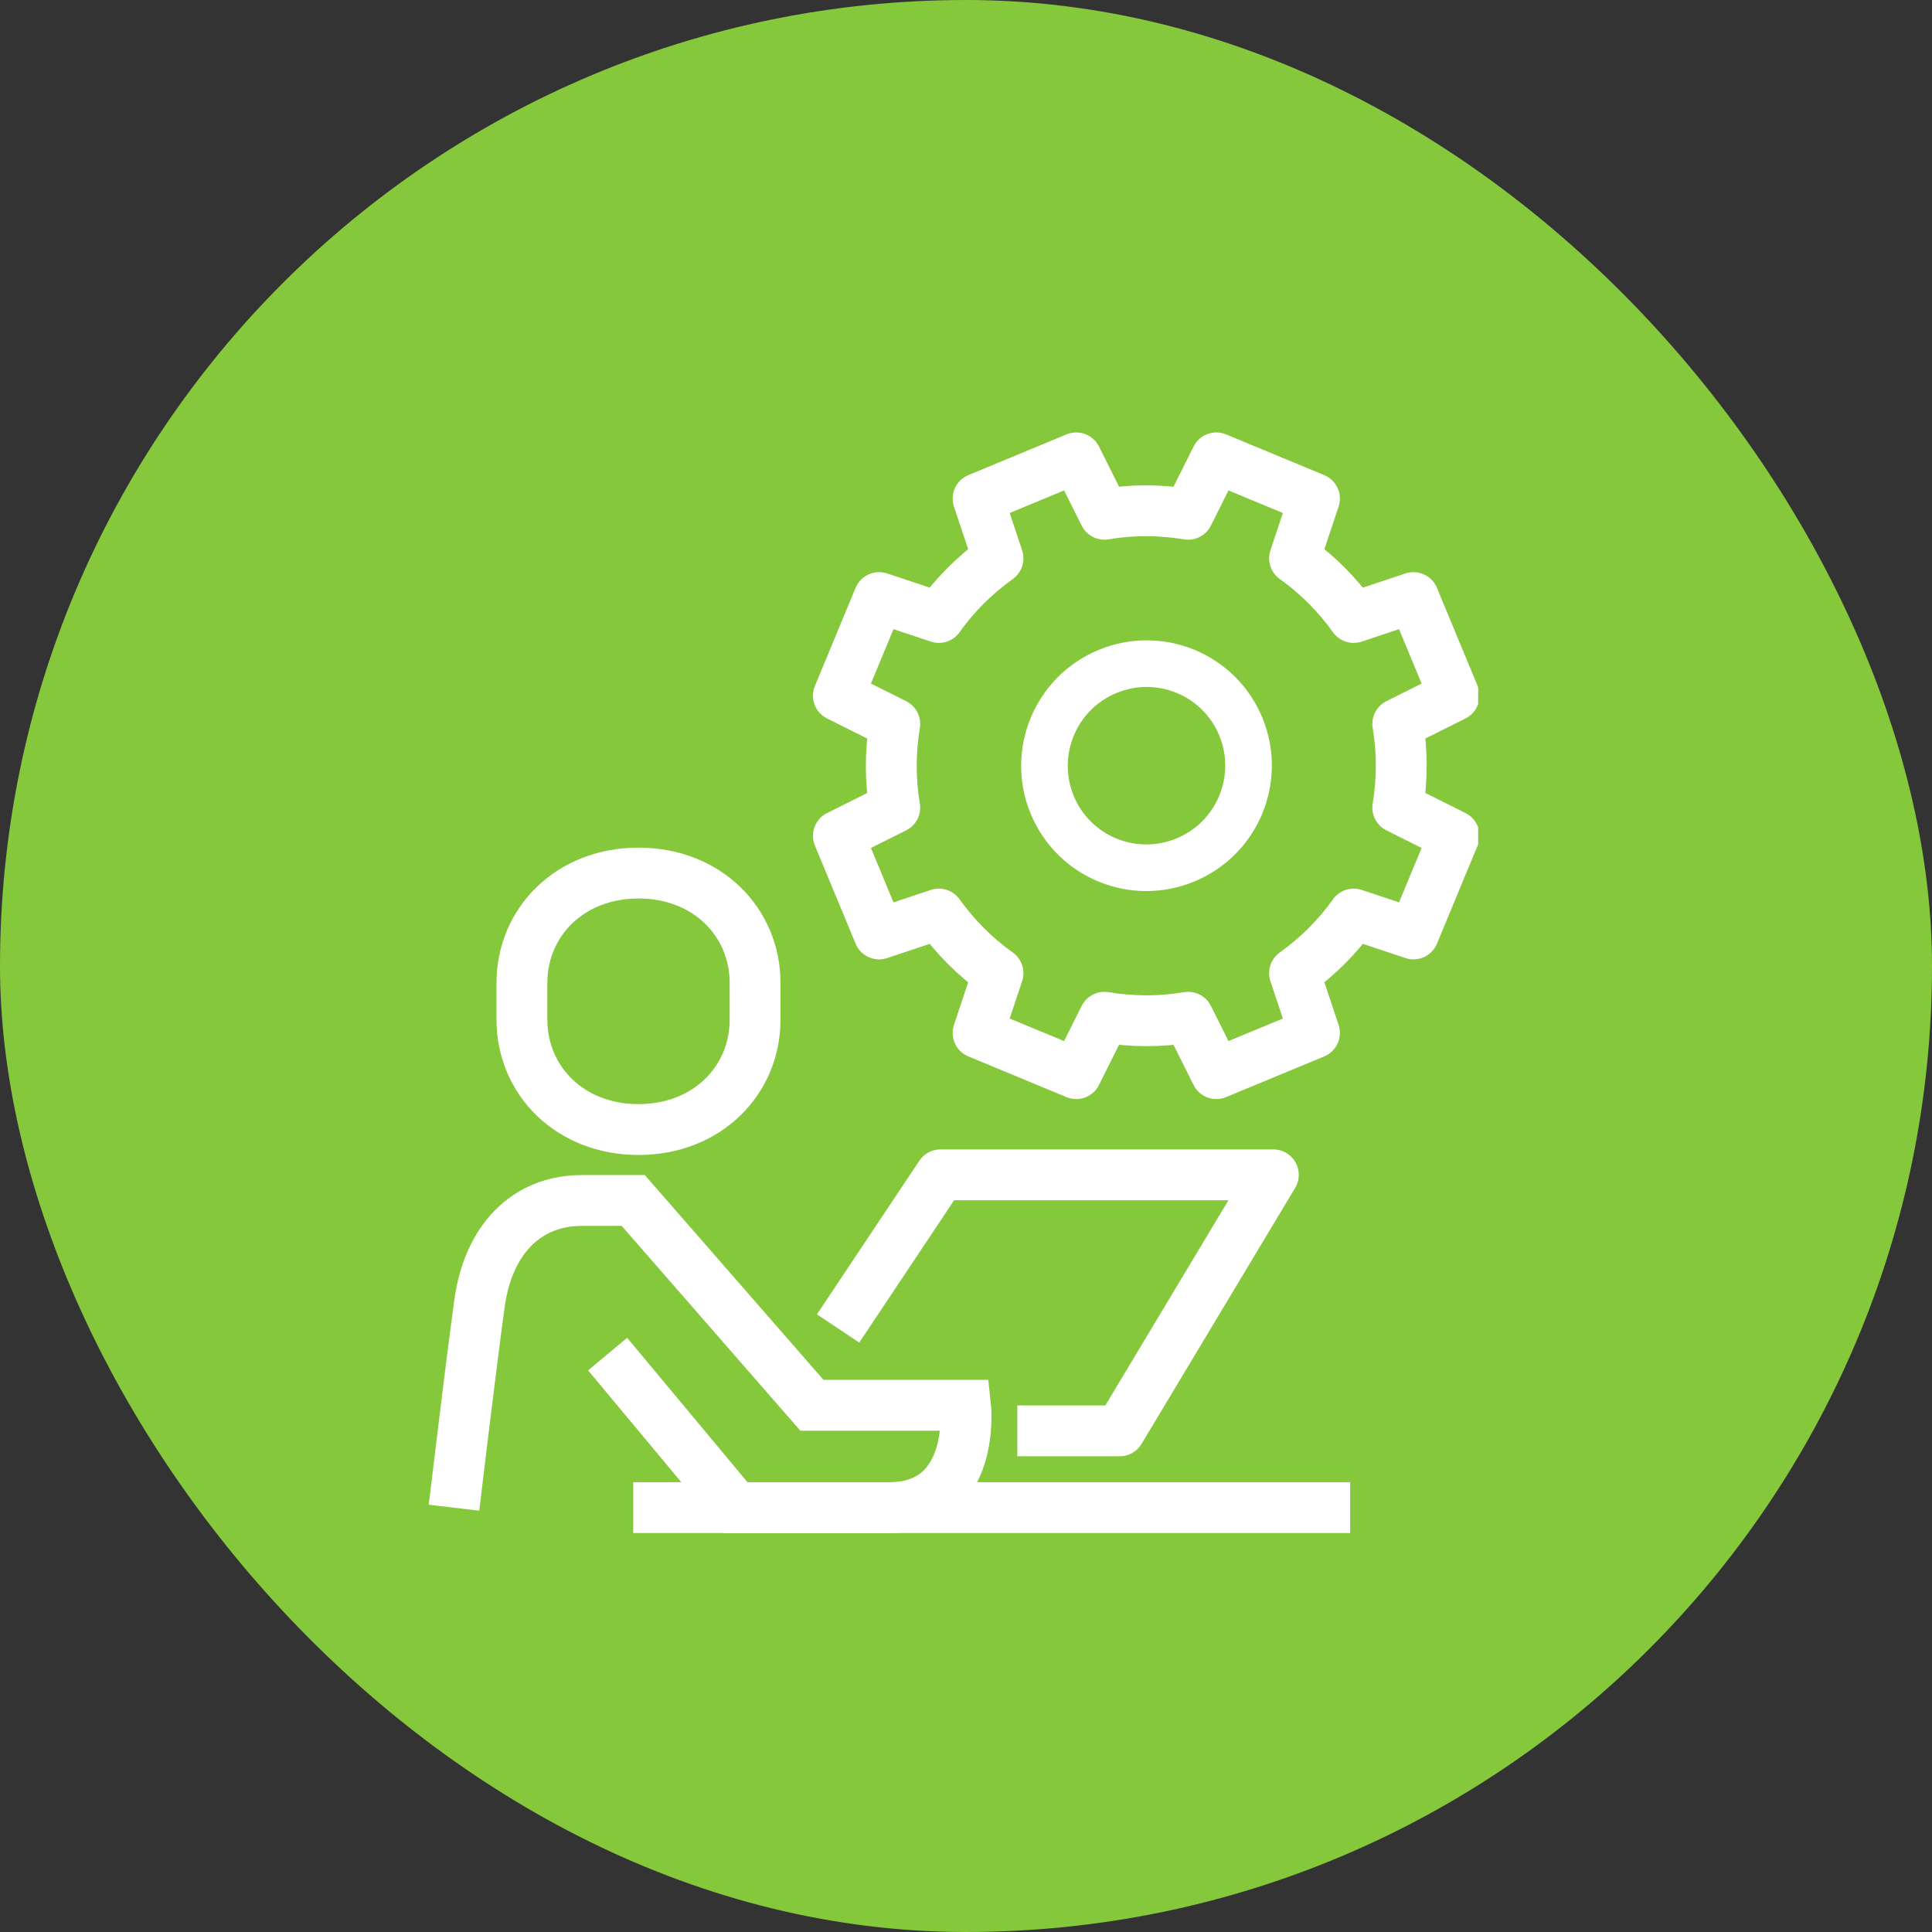<?xml version="1.0" encoding="UTF-8"?> <svg xmlns="http://www.w3.org/2000/svg" width="76" height="76" viewBox="0 0 76 76" fill="none"><rect x="0" y="0" width="76" height="76" fill="#333333" stroke="none"/><rect width="76" height="76" rx="38" fill="#85C83B"></rect><g clip-path="url(#clip0_414_542)"><path d="M25.117 44.433C22.412 44.433 20.531 42.498 20.531 40.109V38.668C20.531 36.279 22.412 34.344 25.117 34.344C27.823 34.344 29.703 36.279 29.703 38.668V40.109C29.703 42.498 27.823 44.433 25.117 44.433Z" stroke="white" stroke-width="2" stroke-miterlimit="10"></path><path d="M17.859 59.309C17.859 59.309 18.524 53.709 18.866 51.251C19.209 48.794 20.679 47.223 22.895 47.223H24.91L31.939 55.28H37.983C37.983 55.28 38.436 59.309 34.961 59.309H28.938L23.902 53.266" stroke="white" stroke-width="2" stroke-miterlimit="10"></path><path d="M32.969 52.258L36.997 46.215H50.09L44.047 56.286H40.019" stroke="white" stroke-width="2" stroke-linejoin="round"></path><path d="M24.91 59.305H53.111" stroke="white" stroke-width="2" stroke-linejoin="round"></path><path d="M32.98 27.367L34.581 23.507L36.933 24.29C37.583 23.373 38.375 22.598 39.259 21.964L38.475 19.613L42.336 18.012L43.445 20.23C44.52 20.046 45.63 20.046 46.739 20.23L47.847 18.012L51.708 19.613L50.924 21.964C51.841 22.614 52.617 23.407 53.251 24.29L55.602 23.507L57.203 27.367L54.985 28.476C55.168 29.552 55.168 30.661 54.985 31.77L57.203 32.879L55.602 36.739L53.251 35.956C52.6 36.873 51.808 37.648 50.924 38.282L51.708 40.633L47.847 42.234L46.739 40.016C45.663 40.2 44.554 40.2 43.445 40.016L42.336 42.234L38.475 40.633L39.259 38.282C38.342 37.632 37.566 36.839 36.933 35.956L34.581 36.739L32.98 32.879L35.198 31.77C35.015 30.694 35.015 29.585 35.198 28.476L32.98 27.367Z" stroke="white" stroke-width="2" stroke-linejoin="round"></path><path d="M41.39 31.659C42.24 33.71 44.583 34.677 46.635 33.827C48.686 32.976 49.653 30.633 48.811 28.582C47.96 26.531 45.617 25.564 43.566 26.414C41.515 27.265 40.548 29.608 41.39 31.659Z" stroke="white" stroke-width="1.834" stroke-linejoin="round"></path></g><defs><clipPath id="clip0_414_542"><rect width="41.284" height="44.315" fill="white" transform="translate(16.863 16)"></rect></clipPath></defs></svg> 
